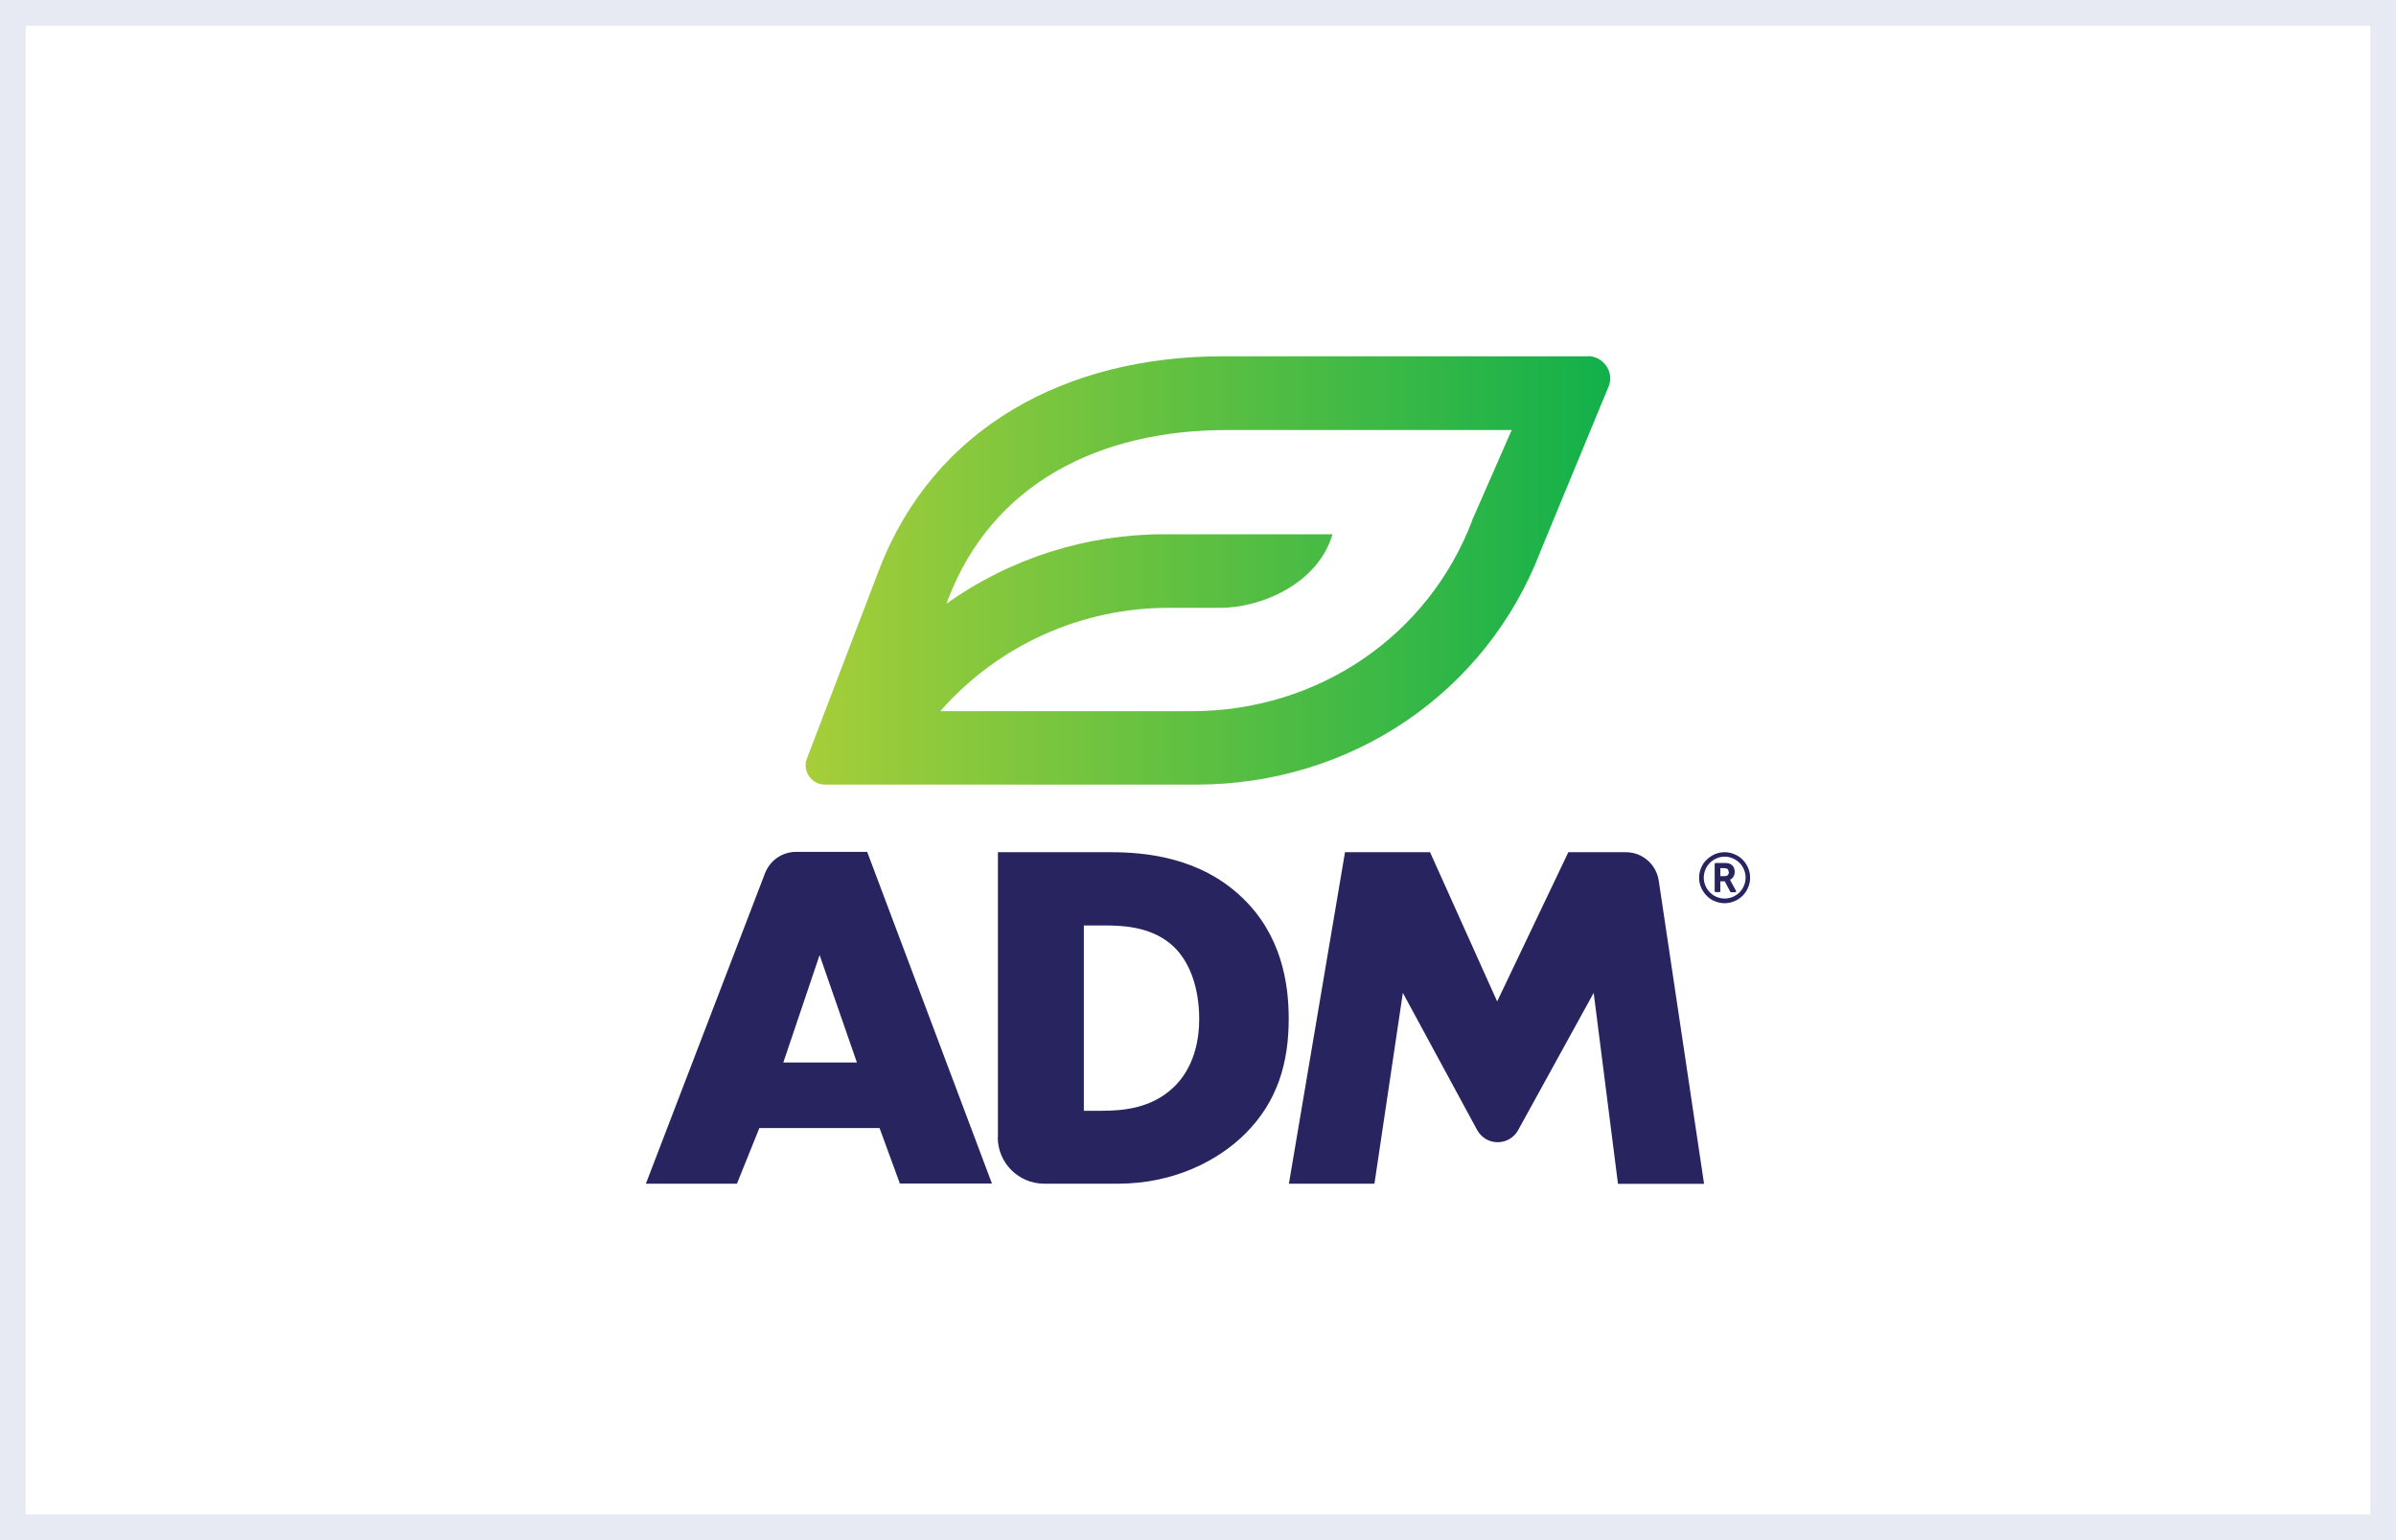 <svg xmlns="http://www.w3.org/2000/svg" xmlns:xlink="http://www.w3.org/1999/xlink" id="Camada_2" data-name="Camada 2" viewBox="0 0 140 90"><rect x="0" y="0" width="140" height="90" fill="#808080" stroke="none"/><defs><style>      .cls-1 {        fill: url(#Gradiente_sem_nome_2);      }      .cls-2 {        fill: #fff;      }      .cls-3 {        fill: #e7eaf2;      }      .cls-4 {        fill: #27245f;      }    </style><linearGradient id="Gradiente_sem_nome_2" data-name="Gradiente sem nome 2" x1="-55.62" y1="331.7" x2="-30.79" y2="331.7" gradientTransform="translate(152.37 661.22) scale(1.89 -1.89)" gradientUnits="userSpaceOnUse"><stop offset="0" stop-color="#a6ce39"></stop><stop offset="1" stop-color="#11b04b"></stop></linearGradient></defs><g id="Camada_1-2" data-name="Camada 1"><g><rect class="cls-2" x=".75" y=".75" width="138.5" height="88.5"></rect><path class="cls-3" d="M138.5,1.5v87H1.5V1.5h137M140,0H0v90h140V0h0Z"></path></g><g><path id="path1156" class="cls-4" d="M51.4,65.92h-7.03l-1.31,3.25h-5.32l6.96-18.14c.29-.75,1.01-1.25,1.81-1.25h4.16l7.29,19.38h-5.38l-1.19-3.25ZM50.07,62.09l-2.18-6.28-2.12,6.28h4.3ZM58.31,66.47v-16.67h6.59c1.95,0,5.2.26,7.7,2.67,2.27,2.18,2.7,4.97,2.7,7.06,0,2.56-.64,4.82-2.53,6.71-1.54,1.54-4.12,2.93-7.44,2.93h-4.32c-1.49,0-2.71-1.21-2.71-2.71ZM63.33,64.91h1.02c1.22,0,2.93-.12,4.24-1.39.64-.61,1.48-1.83,1.48-3.98,0-1.8-.55-3.34-1.51-4.24-1.19-1.1-2.76-1.22-4.01-1.22h-1.22v10.84ZM75.31,69.18l3.28-19.38h4.97l3.92,8.72,4.16-8.72h3.36c.96,0,1.77.7,1.92,1.65l2.65,17.73h-5.03l-1.42-11.16-4.43,8.05c-.38.65-1.22.87-1.87.49-.2-.12-.37-.29-.49-.49l-4.36-8.05-1.66,11.15h-5Z"></path><path id="path1158" class="cls-1" d="M92.79,20.82h-21.34c-9.12,0-16.89,4.13-20.09,12.49l-4.22,11.04c-.27.71.29,1.5,1.06,1.5h21.69c9.06,0,16.97-5.37,20.14-13.68l3.98-9.63c.31-.82-.34-1.73-1.23-1.73ZM86.02,30.42c-2.58,6.77-9.03,11.14-16.41,11.14h-14.67c3.38-3.86,8.27-6.06,13.39-6.04h2.97c2.38,0,5.7-1.39,6.56-4.3h-9.76c-4.59-.02-9.07,1.4-12.8,4.06l.09-.24c2.59-6.8,8.87-9.91,16.28-9.91h16.66l-2.32,5.29Z"></path><path id="path1160" class="cls-4" d="M101.01,50.96c0-.08-.03-.16-.1-.2-.06-.02-.13-.03-.19-.03h-.2v.47h.27c.06,0,.12-.02.17-.06.04-.05.06-.11.06-.17M101.1,51.44l.34.62s0,.04,0,.05c0,.02-.03.03-.04.03h-.25s-.04-.01-.05-.03l-.32-.61h-.26v.58s0,.03-.01.04c0,0-.02.02-.04.01h-.22s-.03,0-.04-.01c-.01,0-.02-.02-.02-.04v-1.6s0-.03.02-.04c0,0,.02-.02.04-.01h.49c.11,0,.21,0,.32.04.09.03.17.1.22.18.06.09.08.19.08.3,0,.1-.02.19-.07.27-.04.08-.11.14-.19.18v.03ZM100.77,50.06c-.16,0-.32.03-.47.1-.29.12-.53.36-.65.65-.13.3-.13.65,0,.95.12.29.36.53.65.65.3.13.65.13.95,0,.29-.12.53-.36.65-.65.13-.3.13-.65,0-.95-.12-.29-.36-.53-.65-.65-.15-.07-.31-.1-.47-.1h0ZM102.26,51.29c0,.2-.04.4-.12.58-.15.36-.43.64-.79.79-.37.16-.79.16-1.16,0-.18-.07-.34-.18-.47-.32-.14-.14-.24-.3-.32-.47-.16-.37-.16-.79,0-1.16.07-.18.18-.34.32-.47.14-.14.3-.24.47-.32.37-.16.79-.16,1.16,0,.36.15.64.43.79.79.08.18.12.38.12.57h0Z"></path></g></g></svg>
